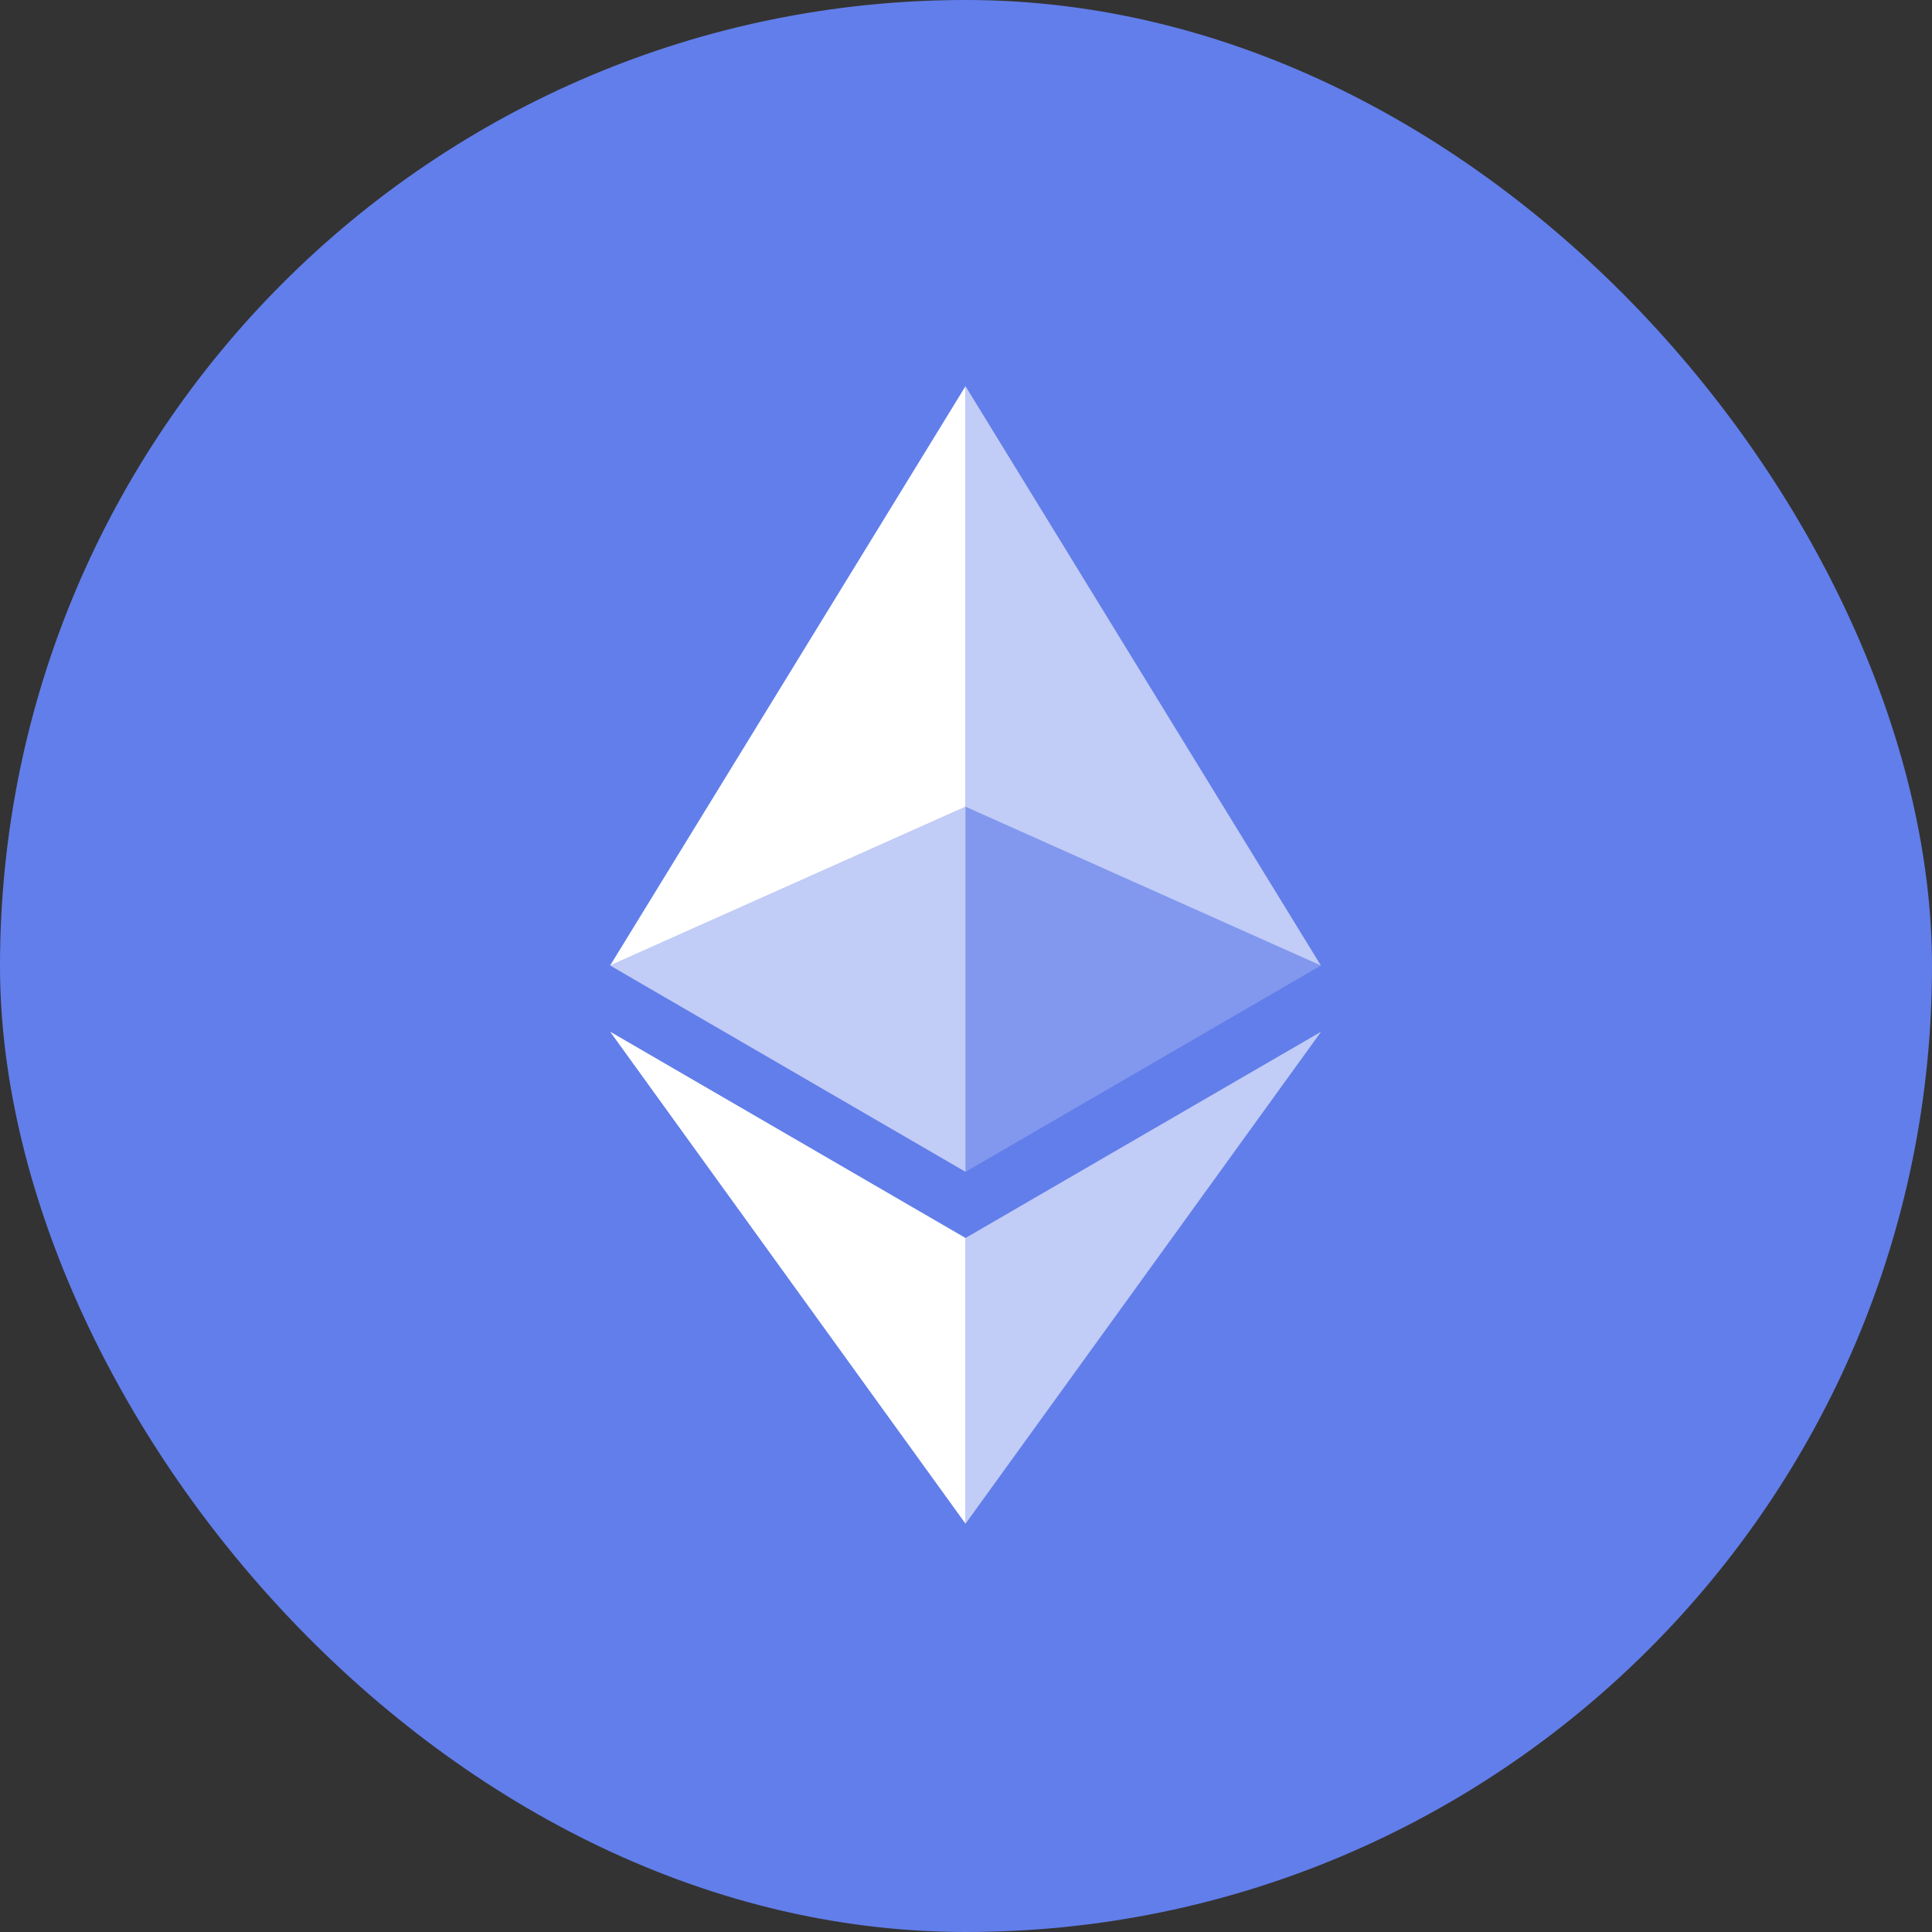 <svg width="36" height="36" viewBox="0 0 36 36" fill="none" xmlns="http://www.w3.org/2000/svg">
<rect x="0" y="0" width="36" height="36" fill="#333333" stroke="none"/>
<rect width="36" height="36" rx="18" fill="#627EEA"/>
<path d="M17.991 7.196V15.032L24.613 17.991L17.991 7.196Z" fill="white" fill-opacity="0.602"/>
<path d="M17.991 7.196L11.369 17.991L17.991 15.032V7.196Z" fill="white"/>
<path d="M17.991 23.068V28.392L24.617 19.224L17.991 23.068Z" fill="white" fill-opacity="0.602"/>
<path d="M17.991 28.392V23.068L11.369 19.224L17.991 28.392Z" fill="white"/>
<path d="M17.991 21.835L24.613 17.991L17.991 15.031V21.835Z" fill="white" fill-opacity="0.2"/>
<path d="M11.369 17.991L17.991 21.835V15.031L11.369 17.991Z" fill="white" fill-opacity="0.602"/>
</svg>
